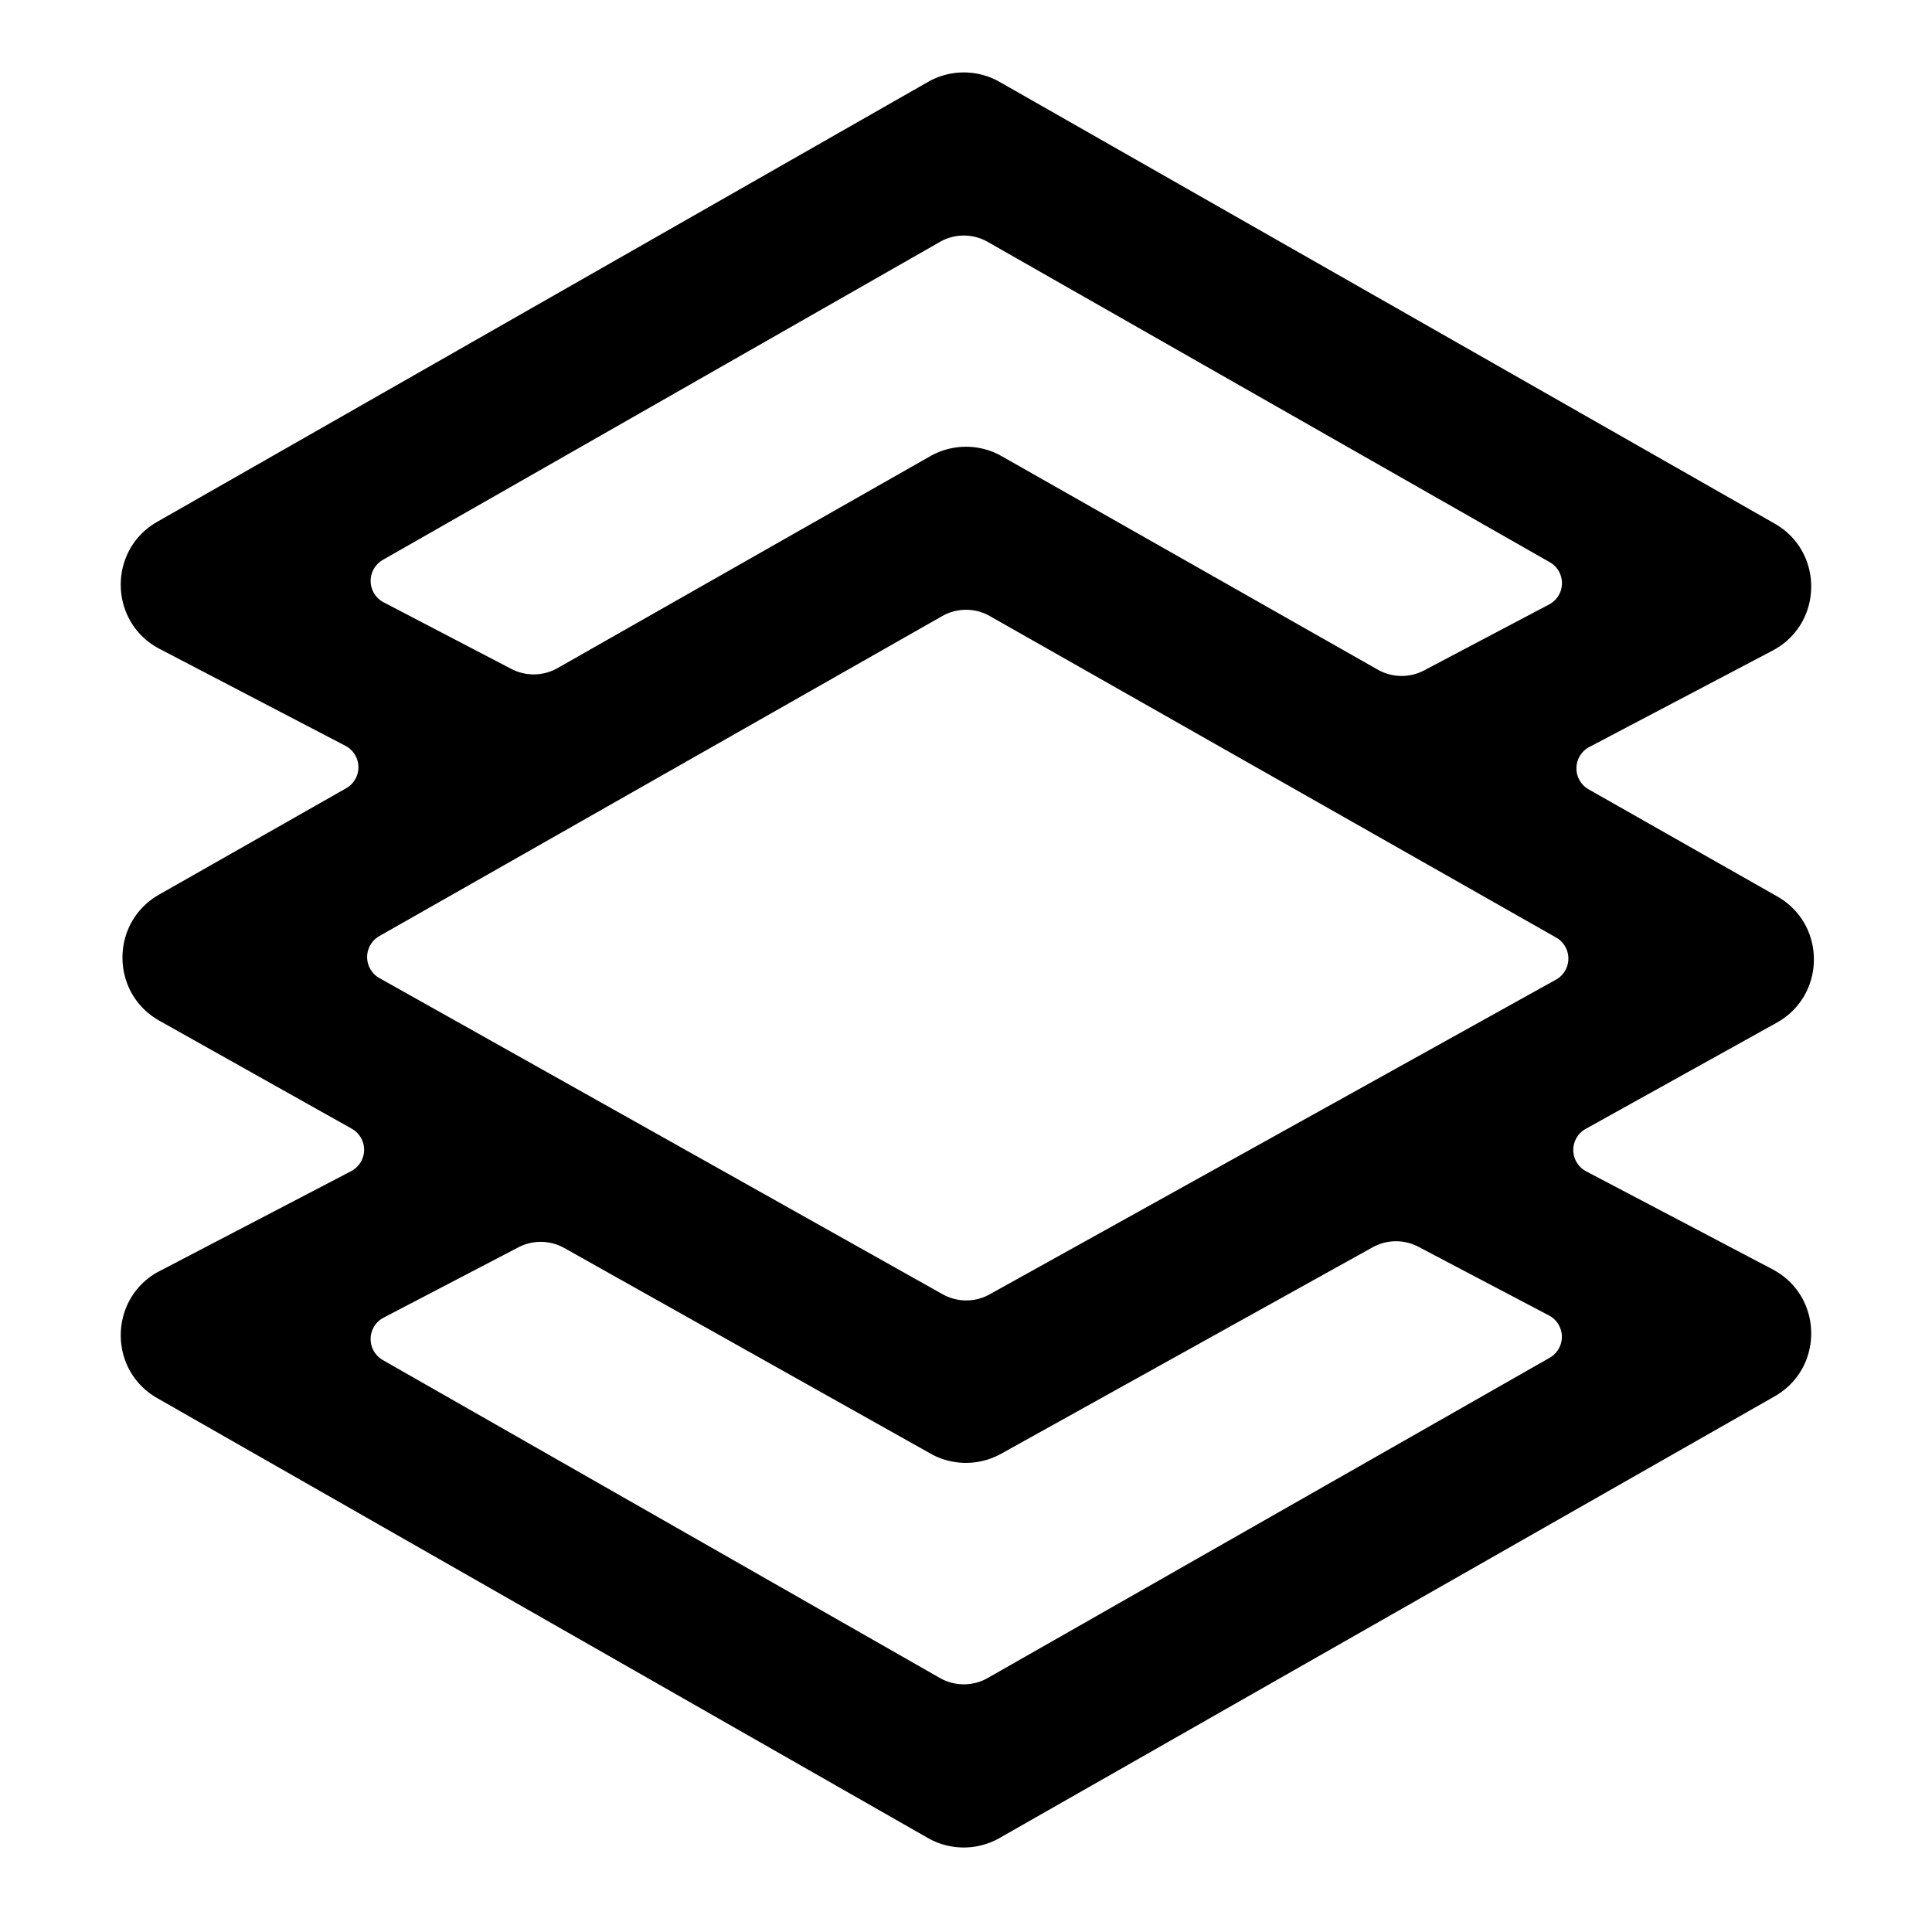 <svg xmlns="http://www.w3.org/2000/svg" xmlns:xlink="http://www.w3.org/1999/xlink" viewBox="0 0 48 48"><defs><filter id="a"><feColorMatrix in="SourceGraphic" values="0 0 0 0 1 0 0 0 0 1 0 0 0 0 1 0 0 0 1 0"/></filter><path id="b" d="M0 0h48v48H0z"/></defs><g filter="url(#a)" fill="none" fill-rule="evenodd"><mask id="c" fill="#fff"><use xlink:href="#b"/></mask><path fill="#000" fill-rule="nonzero" d="M24.767 1.998l.07.038L44.09 13.008c1.214.692 1.206 2.433.012 3.121l-.065.036-4.551 2.394a.6.6 0 00-.017 1.052l4.685 2.66c1.2.68 1.214 2.394.051 3.101l-.065.038-4.743 2.636a.6.6 0 00.012 1.056l4.628 2.433.065.036c1.173.676 1.201 2.368.052 3.083l-.064.038-19.255 10.972-.07.038a1.8 1.8 0 01-1.643 0l-.07-.038L3.908 34.737l-.064-.038c-1.15-.717-1.119-2.412.058-3.086l.066-.035 4.755-2.48a.6.6 0 00.016-1.056l-4.777-2.681c-1.2-.674-1.226-2.38-.073-3.097l.064-.038 4.649-2.643a.6.6 0 00-.019-1.053l-4.615-2.407c-1.241-.647-1.296-2.391-.124-3.122l.064-.038L23.053 2.037a1.8 1.8 0 011.714-.039zM34.1 30.99l-9.227 5.128a1.8 1.8 0 01-1.683.035l-.072-.039-9.098-5.107a1.199 1.199 0 00-1.142-.017L9.53 32.737a.6.6 0 00-.019 1.053l13.84 7.899c.369.21.821.21 1.19 0l13.96-7.955a.6.6 0 00-.017-1.052l-3.242-1.705a1.197 1.197 0 00-1.141.013zM23.408 15.307l-13.983 7.95a.599.599 0 00.003 1.044l13.991 7.854c.364.204.807.205 1.17.002l14.069-7.818a.6.6 0 00.004-1.046l-14.068-7.986a1.198 1.198 0 00-1.186 0zm-.057-9.296l-13.84 7.9a.6.6 0 00.02 1.053l3.173 1.655c.362.189.794.18 1.148-.02l9.258-5.264a1.801 1.801 0 011.706-.04l.073.04 9.341 5.302c.356.202.79.21 1.153.018l3.102-1.636a.599.599 0 00.018-1.052L24.54 6.01a1.2 1.2 0 00-1.189 0z" mask="url(#c)"/></g></svg>